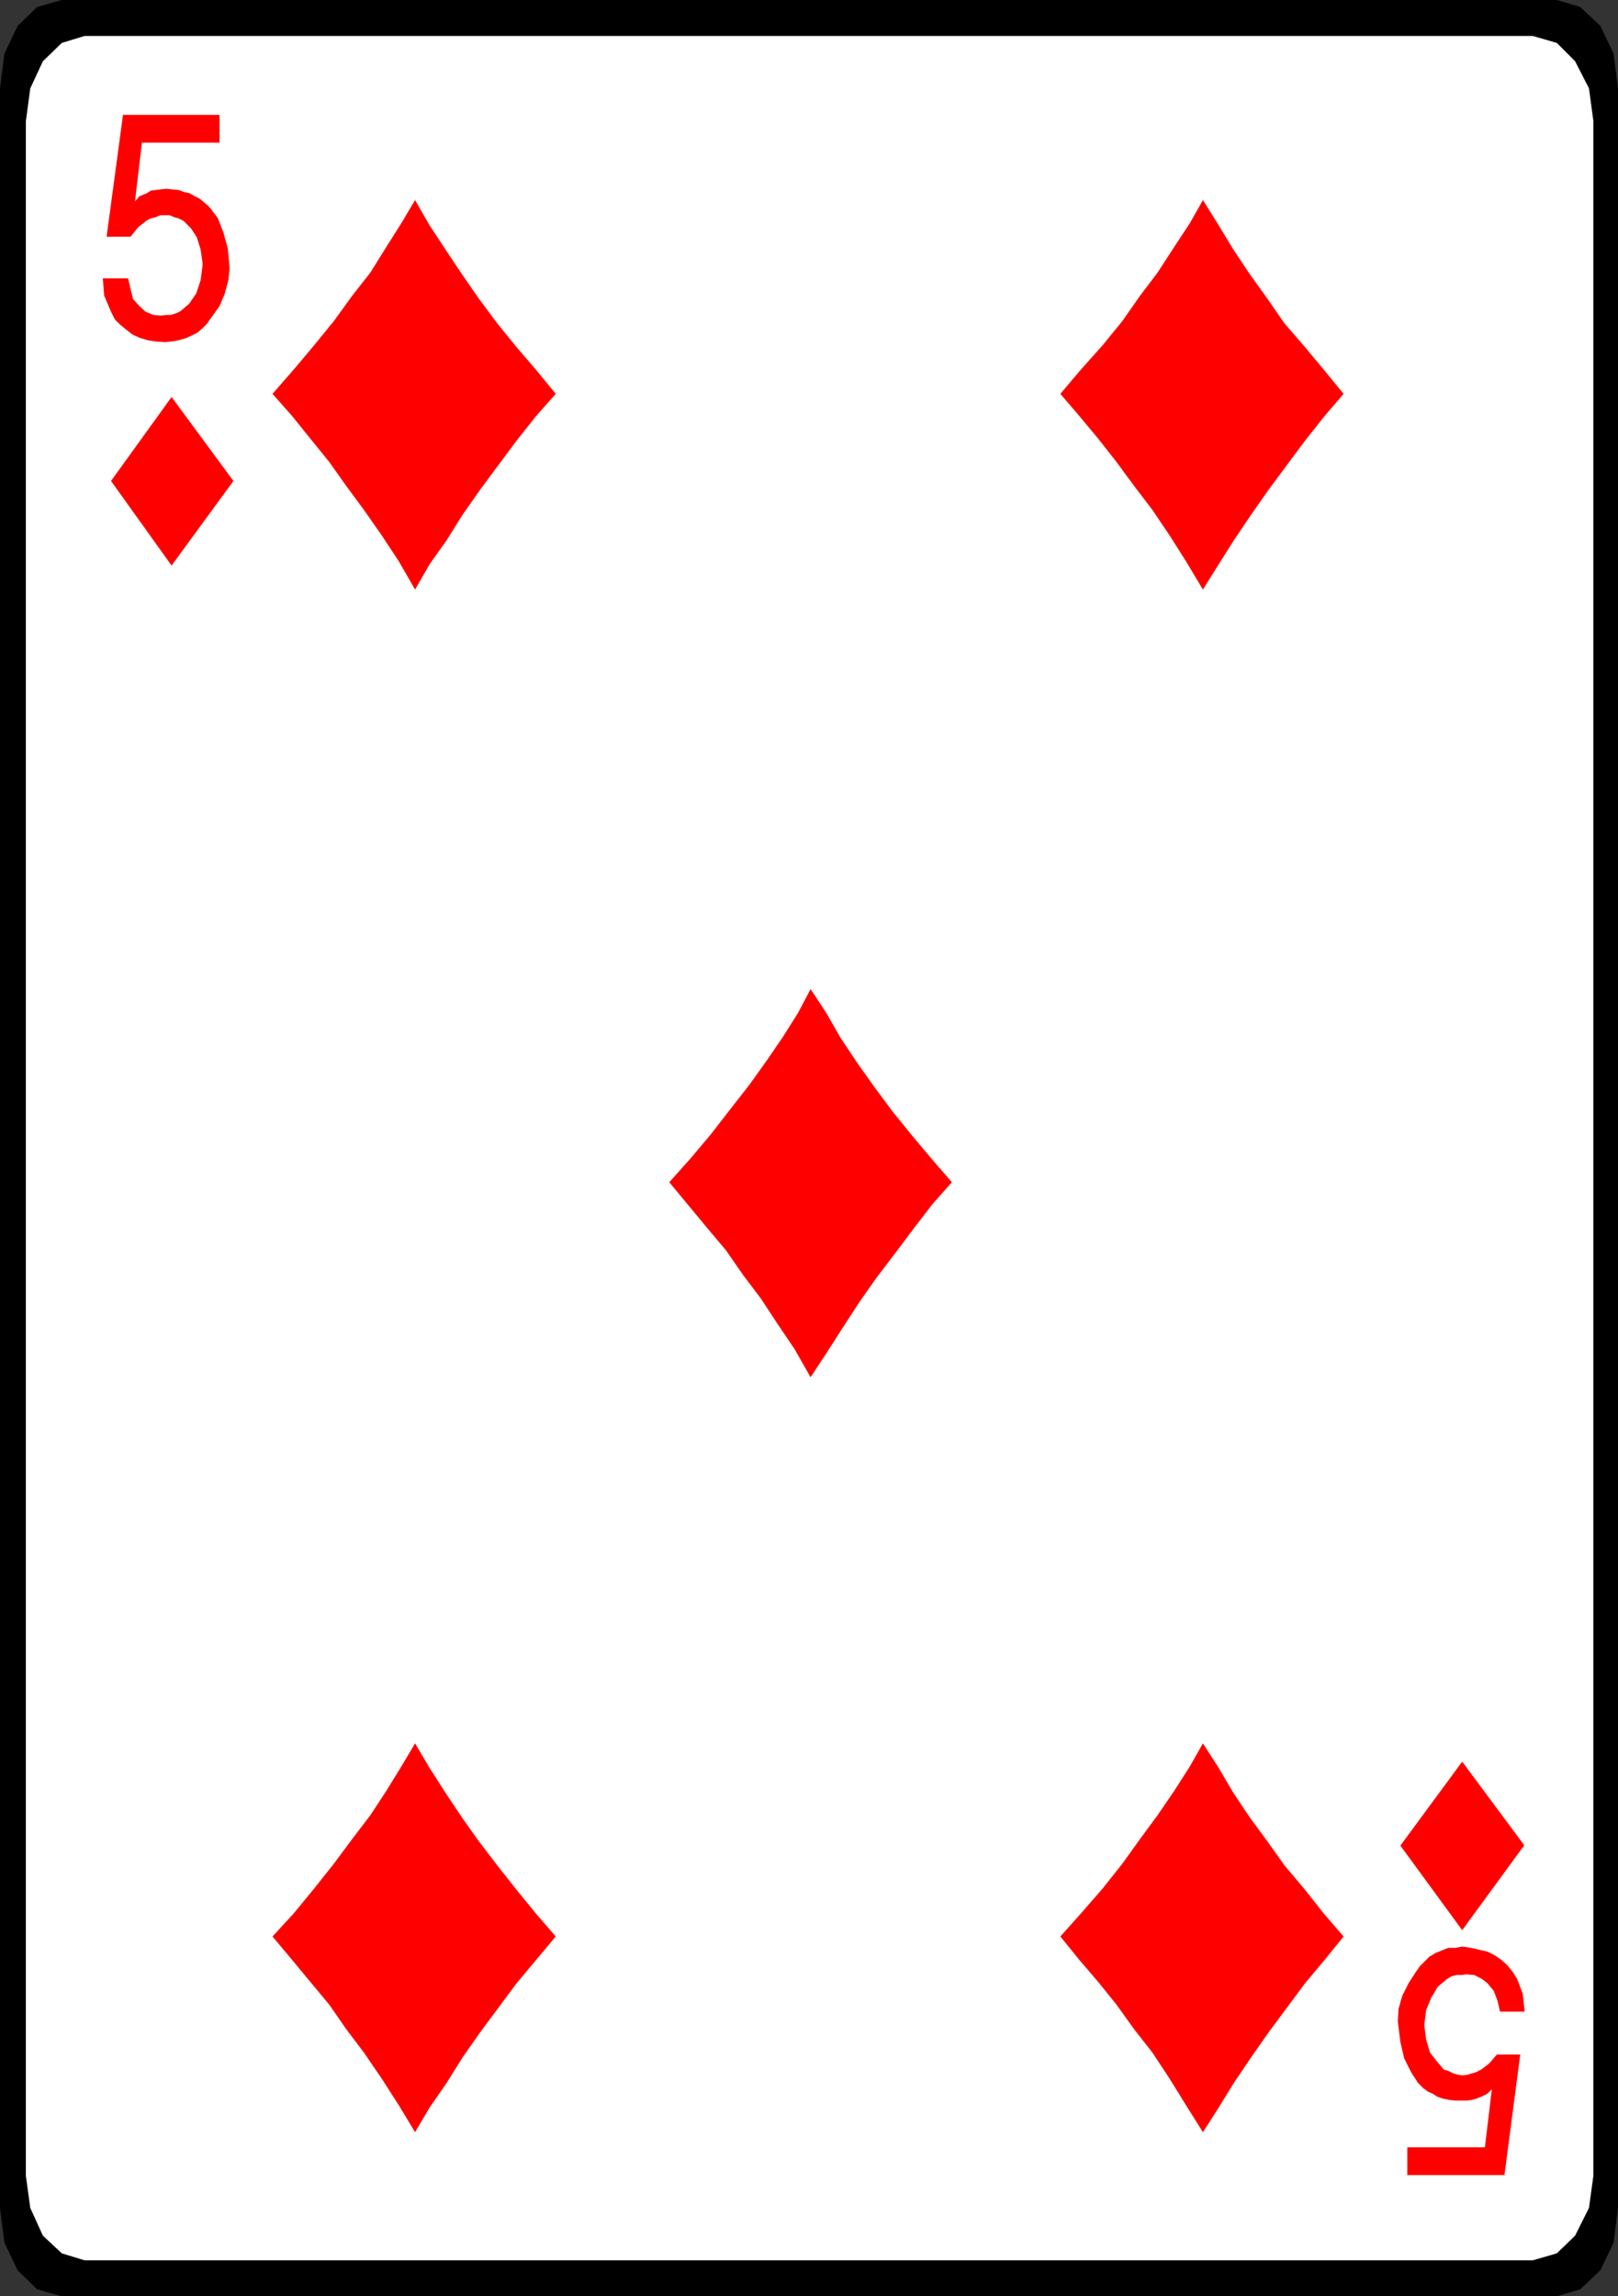 <?xml version="1.0" encoding="UTF-8" standalone="no"?>
<svg
   version="1.0"
   width="109.646mm"
   height="155.54mm"
   id="svg11"
   sodipodi:docname="05 of Diamonds.wmf"
   xmlns:inkscape="http://www.inkscape.org/namespaces/inkscape"
   xmlns:sodipodi="http://sodipodi.sourceforge.net/DTD/sodipodi-0.dtd"
   xmlns="http://www.w3.org/2000/svg"
   xmlns:svg="http://www.w3.org/2000/svg">
  <rect width="100%" height="100%" fill="#333333" stroke="none"/>
  <sodipodi:namedview
     id="namedview11"
     pagecolor="#ffffff"
     bordercolor="#000000"
     borderopacity="0.25"
     inkscape:showpageshadow="2"
     inkscape:pageopacity="0.0"
     inkscape:pagecheckerboard="0"
     inkscape:deskcolor="#d1d1d1"
     inkscape:document-units="mm" />
  <defs
     id="defs1">
    <pattern
       id="WMFhbasepattern"
       patternUnits="userSpaceOnUse"
       width="6"
       height="6"
       x="0"
       y="0" />
  </defs>
  <path
     style="fill:#000000;fill-opacity:1;fill-rule:evenodd;stroke:none"
     d="M 15.833,0 H 398.738 l 5.978,1.778 5.17,4.848 3.393,7.11 1.131,8.888 V 565.246 l -1.131,8.888 -3.393,7.11 -5.17,4.848 -5.978,1.778 H 15.833 L 9.532,586.091 4.524,581.243 1.131,574.133 0,565.246 V 22.623 L 1.131,13.735 4.524,6.625 9.532,1.778 Z"
     id="path1" />
  <path
     style="fill:#ffffff;fill-opacity:1;fill-rule:evenodd;stroke:none"
     d="M 21.649,9.211 H 392.599 l 6.139,1.778 4.685,4.686 3.554,6.948 1.131,8.403 V 557.005 l -1.131,8.241 -3.554,7.11 -4.685,4.525 -6.139,1.778 H 21.649 l -5.816,-1.778 -4.847,-4.525 -3.231,-7.11 -1.131,-8.241 V 31.025 l 1.131,-8.403 3.231,-6.948 4.847,-4.686 z"
     id="path2" />
  <path
     style="fill:#ff0000;fill-opacity:1;fill-rule:evenodd;stroke:none"
     d="M 51.862,67.222 51.377,63.828 50.408,60.758 48.954,58.496 47.015,56.557 45.722,55.911 44.591,55.587 43.46,55.103 h -1.131 -1.293 l -1.131,0.485 -1.293,0.323 -0.969,0.485 -2.262,1.778 -1.939,2.424 h -6.139 l 4.201,-31.187 h 24.719 v 7.11 h -19.872 l -1.777,15.028 1.131,-1.293 1.939,-0.808 0.969,-0.646 1.293,-0.162 1.293,-0.162 1.454,-0.162 1.293,0.162 1.777,0.162 1.293,0.485 1.454,0.323 1.454,0.808 1.293,0.646 1.131,0.97 1.131,0.97 2.262,2.909 1.454,3.717 1.131,4.04 0.485,5.171 -0.323,3.07 -0.969,3.555 -1.293,3.07 -2.1,2.909 -1.131,1.616 -1.131,1.131 -1.293,1.131 -1.616,0.808 -1.454,0.646 -1.777,0.485 -1.777,0.323 -1.616,0.162 -2.423,-0.162 -2.1,-0.323 -2.1,-0.646 -1.777,-0.808 -1.454,-1.131 -1.777,-1.454 -1.293,-1.293 -0.969,-1.939 -1.777,-4.201 -0.323,-4.363 h 6.463 l 0.646,2.747 0.646,2.585 1.616,1.778 1.616,1.454 1.939,0.808 1.939,0.162 1.454,-0.162 h 1.131 l 1.454,-0.485 0.969,-0.485 2.262,-1.939 1.777,-2.585 1.131,-3.393 0.485,-3.717 z"
     id="path3" />
  <path
     style="fill:#ff0000;fill-opacity:1;fill-rule:evenodd;stroke:none"
     d="m 364.81,518.707 0.485,3.555 0.969,3.232 1.777,2.262 1.777,2.101 1.131,0.323 1.293,0.646 1.131,0.323 1.131,0.162 1.454,-0.162 0.969,-0.323 1.131,-0.323 1.293,-0.646 2.1,-1.616 1.939,-2.262 h 5.978 l -4.039,30.864 h -24.881 v -7.11 h 19.872 l 1.777,-14.866 -1.131,1.131 -1.616,0.808 -1.293,0.485 -1.131,0.323 -1.293,0.162 h -1.454 -1.454 l -1.454,-0.162 -1.616,-0.323 -1.454,-0.485 -1.293,-0.808 -1.131,-0.485 -1.292,-0.97 -1.293,-1.293 -1.777,-2.747 -1.777,-3.555 -0.969,-4.201 -0.646,-5.171 0.162,-3.232 0.969,-3.393 1.616,-3.232 1.777,-2.747 1.131,-1.616 1.131,-1.131 1.293,-1.293 1.616,-0.97 1.616,-0.646 1.616,-0.646 h 1.777 l 1.777,-0.323 2.262,0.323 2.1,0.485 2.1,0.485 1.939,0.97 1.616,1.131 1.454,1.293 1.454,1.778 1.131,1.778 1.454,3.878 0.485,4.525 h -6.301 l -0.646,-2.747 -0.969,-2.585 -1.616,-1.939 -1.454,-1.131 -1.939,-0.97 -1.939,-0.162 -1.292,0.162 h -1.293 l -1.292,0.323 -1.293,0.808 -2.262,1.939 -1.616,2.747 -1.293,3.07 -0.485,3.717 z"
     id="path4" />
  <path
     style="fill:#ff0000;fill-opacity:1;fill-rule:evenodd;stroke:none"
     d="m 142.337,100.833 -5.17,-6.302 -5.008,-5.817 -4.847,-5.979 -4.685,-6.302 -4.362,-6.302 -4.201,-6.302 -4.039,-6.14 -3.716,-6.464 -3.554,5.979 -3.878,6.14 -4.039,6.464 -4.685,5.979 -4.685,6.464 -5.008,6.14 -5.17,6.14 -5.493,6.302 5.008,5.656 4.685,5.817 4.847,5.979 4.362,6.14 4.524,6.14 4.524,6.464 4.362,6.625 4.201,7.272 3.716,-6.464 4.362,-6.14 4.039,-6.464 4.524,-6.464 4.685,-6.302 4.685,-6.302 5.008,-6.302 5.008,-5.656 z"
     id="path5" />
  <path
     style="fill:#ff0000;fill-opacity:1;fill-rule:evenodd;stroke:none"
     d="M 59.778,123.132 43.945,101.641 28.435,123.132 43.945,144.786 Z"
     id="path6" />
  <path
     style="fill:#ff0000;fill-opacity:1;fill-rule:evenodd;stroke:none"
     d="m 390.337,472.331 -15.833,-21.33 -15.833,21.492 15.833,21.653 15.833,-21.653 v 0 z"
     id="path7" />
  <path
     style="fill:#ff0000;fill-opacity:1;fill-rule:evenodd;stroke:none"
     d="m 344.13,100.833 -5.17,-6.302 -4.847,-5.817 -5.17,-5.979 -4.362,-6.302 -4.524,-6.302 -4.201,-6.302 -3.716,-6.14 -4.039,-6.464 -3.393,5.979 -4.039,6.14 -4.201,6.464 -4.524,5.979 -4.524,6.464 -5.008,6.14 -5.493,6.14 -5.332,6.302 4.847,5.656 4.847,5.817 4.685,5.979 4.524,6.14 4.685,6.14 4.362,6.464 4.201,6.625 4.362,7.272 4.039,-6.464 3.878,-6.14 4.362,-6.464 4.524,-6.464 4.685,-6.302 4.685,-6.302 5.008,-6.302 z"
     id="path8" />
  <path
     style="fill:#ff0000;fill-opacity:1;fill-rule:evenodd;stroke:none"
     d="m 142.337,495.762 -5.17,-5.979 -5.008,-6.14 -4.847,-6.14 -4.685,-6.14 -4.362,-6.14 -4.201,-6.302 -4.039,-6.302 -3.716,-6.302 -3.554,5.979 -3.878,6.302 -4.039,6.14 -4.685,6.14 -4.685,6.302 -5.008,6.302 -5.17,6.302 -5.493,5.979 5.008,5.979 4.685,5.656 4.847,5.817 4.362,6.302 4.524,5.979 4.524,6.625 4.362,6.787 4.201,6.948 3.716,-6.302 4.362,-6.302 4.039,-6.464 4.524,-6.464 4.685,-6.302 4.685,-6.302 5.008,-5.979 5.008,-5.979 z"
     id="path9" />
  <path
     style="fill:#ff0000;fill-opacity:1;fill-rule:evenodd;stroke:none"
     d="m 243.799,302.66 -5.332,-6.14 -5.008,-5.979 -4.847,-5.979 -4.685,-6.302 -4.362,-6.14 -4.201,-6.302 -3.716,-6.464 -4.039,-6.14 -3.231,6.14 -3.878,6.14 -4.201,6.14 -4.524,6.302 -4.685,5.979 -5.008,6.464 -5.17,6.14 -5.493,6.14 4.685,5.656 4.685,5.656 5.17,6.14 4.362,6.302 4.524,5.979 4.362,6.625 4.362,6.464 4.039,7.11 4.039,-6.14 4.039,-6.302 4.201,-6.464 4.524,-6.464 4.685,-6.14 4.847,-6.464 4.847,-6.302 5.008,-5.656 z"
     id="path10" />
  <path
     style="fill:#ff0000;fill-opacity:1;fill-rule:evenodd;stroke:none"
     d="m 344.13,495.762 -5.17,-5.979 -4.847,-6.14 -5.17,-6.14 -4.362,-6.14 -4.524,-6.14 -4.201,-6.302 -3.716,-6.302 -4.039,-6.302 -3.393,5.979 -4.039,6.302 -4.201,6.14 -4.524,6.14 -4.524,6.302 -5.008,6.302 -5.493,6.302 -5.332,5.979 4.847,5.979 4.847,5.656 4.685,5.817 4.524,6.302 4.685,5.979 4.362,6.625 4.201,6.787 4.362,6.948 4.039,-6.302 3.878,-6.302 4.362,-6.464 4.524,-6.464 4.685,-6.302 4.685,-6.302 5.008,-5.979 z"
     id="path11" />
</svg>
